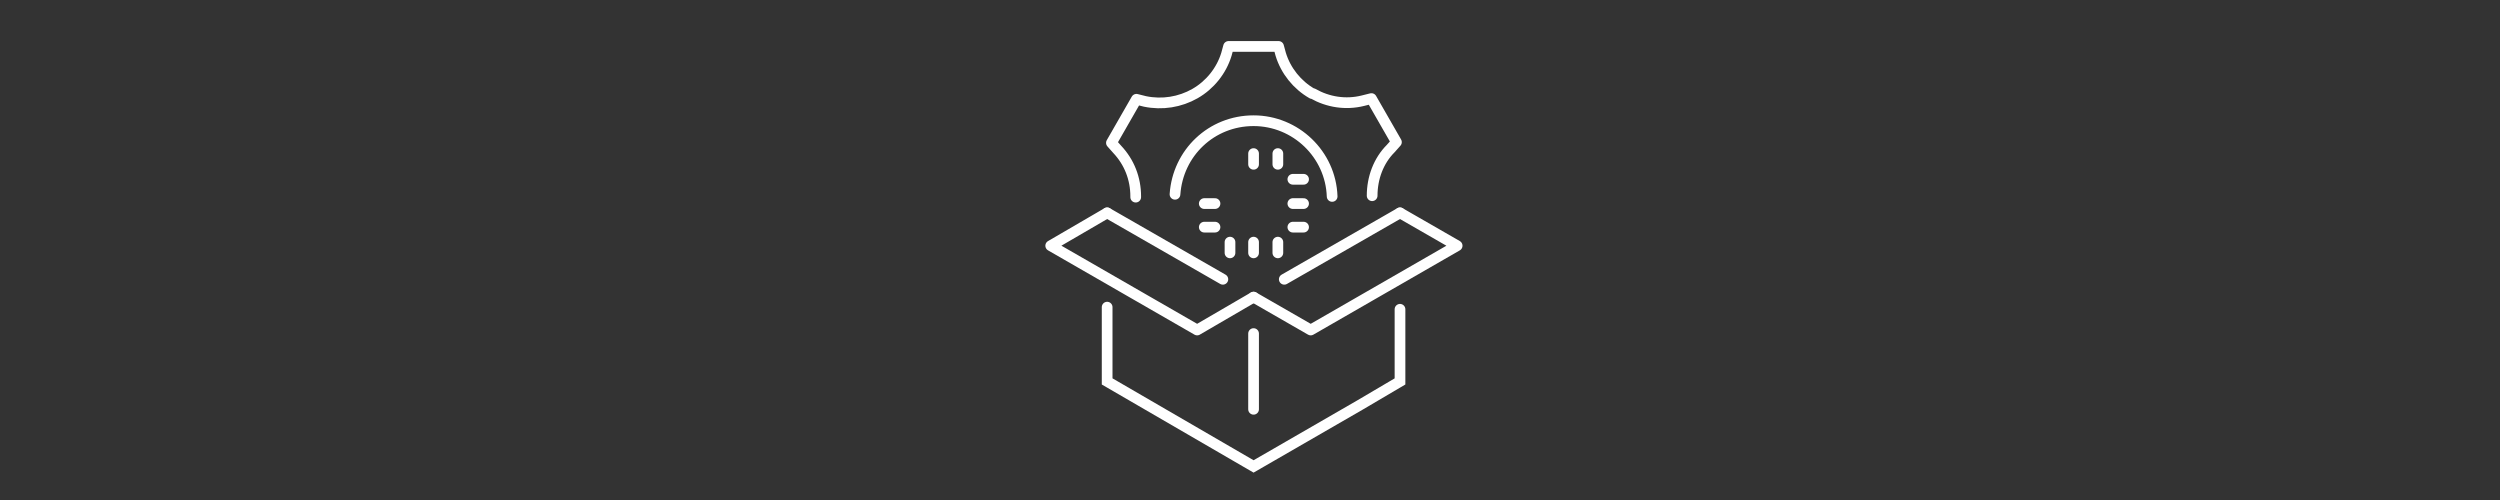 <?xml version="1.0" encoding="UTF-8"?> <!-- Generator: Adobe Illustrator 23.0.1, SVG Export Plug-In . SVG Version: 6.00 Build 0) --> <svg xmlns="http://www.w3.org/2000/svg" xmlns:xlink="http://www.w3.org/1999/xlink" id="Слой_1" x="0px" y="0px" viewBox="0 0 350 70" style="enable-background:new 0 0 350 70;" xml:space="preserve"><rect x="0" y="0" width="350" height="70" fill="#333333" stroke="none"/> <style type="text/css"> .st0{display:none;} .st1{display:inline;} .st2{fill:none;stroke:#FFFFFF;stroke-width:1.5;stroke-linecap:round;stroke-linejoin:round;stroke-miterlimit:10;} .st3{display:inline;fill:none;stroke:#FFFFFF;stroke-width:1.5;stroke-linecap:round;stroke-linejoin:round;stroke-miterlimit:10;} .st4{fill:none;stroke:#FFFFFF;stroke-width:1.5;stroke-linecap:round;stroke-miterlimit:10;} .st5{fill:none;stroke:#344154;stroke-width:1.5;stroke-linecap:round;stroke-linejoin:round;stroke-miterlimit:10;} .st6{display:inline;fill:none;stroke:#344154;stroke-width:1.5;stroke-linecap:round;stroke-linejoin:round;stroke-miterlimit:10;} </style> <g class="st0"> <g class="st1"> <path class="st2" d="M189.2,54.2v0.7c0,2.3,1.8,4.1,4.1,4.1h1.8c2.3,0,4.1-1.8,4.1-4.1v-0.7l-0.1-2.3v0c0-1.4,0.5-2.8,1.5-3.8 c1.7-1.7,2.7-4,2.7-6.5c0-5.3-4.5-9.6-9.9-9.2c-4.5,0.3-8.2,3.9-8.5,8.4c-0.2,2.8,0.8,5.4,2.6,7.2c1,1,1.6,2.4,1.6,3.8v0h4.9"></path> </g> <g class="st1"> <line class="st2" x1="194.2" y1="30.2" x2="194.2" y2="28.1"></line> <line class="st2" x1="190.3" y1="31" x2="189.6" y2="29"></line> <line class="st2" x1="186.9" y1="33.1" x2="185.6" y2="31.4"></line> <line class="st2" x1="184.4" y1="36.1" x2="182.6" y2="35.1"></line> <line class="st2" x1="198.1" y1="31" x2="198.8" y2="29"></line> <line class="st2" x1="201.5" y1="33.1" x2="202.8" y2="31.4"></line> <line class="st2" x1="204" y1="36.1" x2="205.8" y2="35.1"></line> </g> <g class="st1"> <path class="st2" d="M166.1,34.5c0,2.7,2.7,5.2,5.4,4.4c1.7-0.5,2.9-2.1,2.9-3.9c3.9,0.4,6.7-3.6,5-7.1c2.9-2.6,2.5-7.2-0.8-9.2 c5.5-3.2,0.3-11.6-5-7.8c0.9-2.7-1.3-5.4-4.2-5.1c-1.7,0.2-3,1.5-3.3,3.1V34.5z"></path> <path class="st2" d="M173.7,10.8c0,0-1,2.2-3.3,2.1"></path> <path class="st2" d="M178.7,18.6c0,0-3,0.9-4.6-1.1"></path> <path class="st2" d="M179.5,27.8c0,0-3,0.4-4.2-1.5"></path> <path class="st2" d="M174.5,34.9c0,0-3-0.6-2.9-3.4"></path> </g> <g class="st1"> <path class="st2" d="M162.7,34.5V8.9c-0.3-1.6-1.7-2.9-3.3-3.1c-2.9-0.4-5.1,2.4-4.2,5.1c-5.3-3.9-10.5,4.6-5,7.8 c-3.3,2-3.7,6.7-0.8,9.2c-1.7,3.5,1.1,7.5,5,7.1c0,0.1,0,0.2,0,0.3c0.2,2.1,2,3.6,4.1,3.6h1.5"></path> <path class="st2" d="M155.2,10.8c0,0,1,2.2,3.3,2.1"></path> <path class="st2" d="M150.2,18.6c0,0,3,0.9,4.6-1.1"></path> <path class="st2" d="M149.4,27.8c0,0,3,0.4,4.2-1.5"></path> <path class="st2" d="M154.4,34.9c0,0,3-0.6,2.9-3.4"></path> </g> <path class="st3" d="M172.3,57.3c2,0.3,4.2-0.2,5.8-1.5c1.9-1.5,2.8-4.6,0.6-6.4c-0.7-0.6-1.6-0.9-2.6-0.9 c-3.8-0.2-6.8,3.6-6.7,7.3c0.1,4.2,4.1,9.4,11.4,10c0,0,4.2,0.4,8.7-0.7c2.8-0.7,4.7-3.2,4.7-6.1l0,0"></path> <path class="st3" d="M162.7,34.5c0,12.1,0.9,18.5,6.7,21.9"></path> </g> <g> <g> <path class="st2" d="M164.5,27.2c0.4-5.8,5.1-10.3,11-10.3c5.9,0,10.8,4.7,11,10.6"></path> <path class="st2" d="M192.1,27.4C192.1,27.3,192.1,27.3,192.1,27.4c0-2.5,0.9-4.9,2.6-6.6l0.8-0.9l-3.5-6.1l-1.2,0.3 c-2.4,0.6-4.9,0.2-7-1c0,0,0,0-0.1,0c-2.1-1.2-3.7-3.2-4.4-5.5l-0.3-1.1H172l-0.3,1.1c-0.7,2.3-2.3,4.3-4.4,5.5c0,0,0,0,0,0 c0,0,0,0,0,0c-2.1,1.2-4.6,1.6-7,1.1l-1.2-0.3l-3.5,6.1l0.8,0.9c1.7,1.8,2.6,4.1,2.6,6.6c0,0,0,0.1,0,0.1"></path> </g> <g> <g> <g> <g> <g> <g> <line class="st4" x1="181" y1="25.1" x2="182.5" y2="25.1"></line> <line class="st4" x1="181" y1="28.5" x2="182.5" y2="28.5"></line> <line class="st4" x1="181" y1="31.8" x2="182.5" y2="31.8"></line> <line class="st4" x1="168.6" y1="28.5" x2="170.1" y2="28.5"></line> <line class="st4" x1="168.6" y1="31.8" x2="170.1" y2="31.8"></line> <line class="st4" x1="178.9" y1="33.9" x2="178.9" y2="35.4"></line> <line class="st4" x1="175.5" y1="33.9" x2="175.5" y2="35.4"></line> <line class="st4" x1="172.2" y1="33.9" x2="172.2" y2="35.4"></line> <line class="st4" x1="178.9" y1="21.5" x2="178.9" y2="23"></line> <line class="st4" x1="175.5" y1="21.5" x2="175.5" y2="23"></line> </g> </g> </g> </g> </g> </g> <g> <line class="st2" x1="196" y1="29.8" x2="179.8" y2="39.1"></line> <line class="st2" x1="171.2" y1="39.1" x2="155" y2="29.8"></line> <polyline class="st4" points="196,43.3 196,53.4 190.4,56.7 175.5,65.3 155,53.4 155,43 "></polyline> <line class="st4" x1="175.5" y1="46.7" x2="175.5" y2="57.3"></line> <polyline class="st2" points="196,29.8 204,34.4 183.5,46.2 175.5,41.6 "></polyline> <polyline class="st2" points="155,29.8 147.1,34.4 167.6,46.2 175.5,41.6 "></polyline> </g> </g> <g class="st0"> <g class="st1"> <g> <g> <line class="st5" x1="197.3" y1="24.9" x2="179.3" y2="35.3"></line> <polyline class="st5" points="169.7,35.3 151.8,24.9 157.7,21.5 "></polyline> <polyline class="st5" points="197.3,35.4 197.3,51.2 191,54.8 174.5,64.3 151.8,51.2 151.8,35.1 "></polyline> <line class="st5" x1="174.5" y1="43.7" x2="174.5" y2="55.5"></line> <polyline class="st5" points="174.5,38 183.3,43.1 206.1,30 197.3,24.9 191.2,21.4 "></polyline> <polyline class="st5" points="151.8,24.9 143,30 165.7,43.1 174.5,38 "></polyline> </g> </g> <g> <g> <path class="st5" d="M158.7,28.9c-0.6-1.8-1-3.7-1-5.7c0-9.3,7.5-16.8,16.8-16.8c9.3,0,16.8,7.5,16.8,16.8c0,2-0.3,3.9-1,5.7"></path> <path class="st5" d="M178.6,23.2c0,2.3-1.8,4.1-4.1,4.1c-2.3,0-4.1-1.8-4.1-4.1s1.8-4.1,4.1-4.1C176.8,19.2,178.6,21,178.6,23.2 z"></path> <path class="st5" d="M183.3,23.2c0,4.9-4,8.8-8.8,8.8c-4.9,0-8.8-4-8.8-8.8s4-8.8,8.8-8.8C179.4,14.4,183.3,18.4,183.3,23.2z"></path> <line class="st5" x1="171" y1="15.2" x2="167.9" y2="7.8"></line> <line class="st5" x1="178" y1="15.2" x2="181.1" y2="7.8"></line> </g> </g> </g> </g> <g class="st0"> <path class="st6" d="M172,54.9c0,4.7,4.7,8.9,9.3,7.5c2.9-0.9,5-3.6,5-6.7c6.7,0.6,11.4-6.2,8.5-12.2c5-4.4,4.3-12.4-1.3-15.8 c9.4-5.4,0.5-19.9-8.6-13.3c1.5-4.6-2.3-9.3-7.2-8.7c-2.8,0.3-5.2,2.6-5.7,5.4V54.9z"></path> <path class="st6" d="M184.9,14.3c0,0-1.7,3.8-5.7,3.5"></path> <path class="st6" d="M193.5,27.6c0,0-5.1,1.5-7.9-1.9"></path> <path class="st6" d="M194.9,43.4c0,0-5.2,0.7-7.2-2.5"></path> <path class="st6" d="M186.3,55.7c0,0-5.2-1-5-5.8"></path> <path class="st6" d="M168.5,45.5h-8.3v-0.1c0-7.1-8-7.8-7.1-18.6c0.6-7.5,6.7-13.6,14.3-14.1h1.1"></path> <path class="st6" d="M160.1,47.6v2.7c0,3.8,3.1,6.9,6.9,6.9h1.9"></path> <path class="st6" d="M164.6,57.4v1.4c0,2.1,1.7,3.9,3.9,3.9l0,0"></path> <g class="st1"> <line class="st5" x1="168.5" y1="9.1" x2="168.5" y2="5.6"></line> <line class="st5" x1="162" y1="10.4" x2="160.8" y2="7.1"></line> <line class="st5" x1="156.3" y1="13.9" x2="154" y2="11.2"></line> <line class="st5" x1="152.1" y1="19" x2="149.1" y2="17.3"></line> </g> <path class="st6" d="M168.5,62.7c0,0,2.4,0.2,3.6-1.1"></path> </g> <g class="st0"> <g class="st1"> <g> <g> <g> <line class="st5" x1="192.8" y1="17.9" x2="176.3" y2="27.4"></line> <polyline class="st5" points="167.5,27.4 151.1,17.9 156.5,14.8 "></polyline> <polyline class="st5" points="177.1,51.1 171.9,54.1 151.1,42 151.1,27.3 "></polyline> <line class="st5" x1="192.8" y1="27.6" x2="192.8" y2="36.6"></line> <line class="st5" x1="171.9" y1="35.1" x2="171.9" y2="46"></line> <polyline class="st5" points="171.9,30 180,34.6 200.9,22.6 192.8,17.9 187.2,14.7 "></polyline> <polyline class="st5" points="151.1,17.9 143,22.6 163.8,34.6 171.9,30 "></polyline> </g> </g> <g> <g> <path class="st5" d="M157.4,21.6c-0.6-1.6-0.9-3.4-0.9-5.2c0-8.5,6.9-15.4,15.4-15.4c8.5,0,15.4,6.9,15.4,15.4 c0,1.8-0.3,3.6-0.9,5.2"></path> <path class="st5" d="M175.7,16.4c0,2.1-1.7,3.7-3.7,3.7c-2.1,0-3.7-1.7-3.7-3.7c0-2.1,1.7-3.7,3.7-3.7 C174,12.7,175.7,14.3,175.7,16.4z"></path> <path class="st5" d="M180,16.4c0,4.5-3.6,8.1-8.1,8.1c-4.5,0-8.1-3.6-8.1-8.1c0-4.5,3.6-8.1,8.1-8.1 C176.4,8.3,180,11.9,180,16.4z"></path> <line class="st5" x1="168.7" y1="9" x2="165.8" y2="2.3"></line> <line class="st5" x1="175.1" y1="9" x2="177.9" y2="2.3"></line> </g> </g> </g> <g> <path class="st5" d="M192.7,42.5c7.3,0,13.2,5.9,13.2,13.2c0,7.3-5.9,13.2-13.2,13.2c-7.3,0-13.2-5.9-13.2-13.2 c0-6.3,4.4-11.6,10.3-12.9"></path> <path class="st5" d="M201.1,42.1c1.3,0.8,2.5,1.8,3.5,3"></path> <path class="st5" d="M189.8,42.8v-2.6c0-0.6,0.5-1.1,1.1-1.1h3.7c0.6,0,1.1,0.5,1.1,1.1v2.6"></path> <path class="st5" d="M202.3,55.8c0,5.3-4.3,9.6-9.6,9.6c-5.3,0-9.6-4.3-9.6-9.6s4.3-9.6,9.6-9.6C198,46.2,202.3,50.4,202.3,55.8z "></path> <line class="st5" x1="203" y1="43.4" x2="201.1" y2="45.6"></line> <path class="st5" d="M183.9,42.1c-1.3,0.8-2.5,1.8-3.5,3"></path> <line class="st5" x1="182" y1="43.4" x2="183.9" y2="45.6"></line> <line class="st5" x1="192.7" y1="48.5" x2="192.7" y2="50.4"></line> <line class="st5" x1="189" y1="49.4" x2="190" y2="51.1"></line> <line class="st5" x1="186.3" y1="52.1" x2="188" y2="53.1"></line> <line class="st5" x1="185.4" y1="55.8" x2="187.2" y2="55.8"></line> <line class="st5" x1="186.3" y1="59.4" x2="188" y2="58.5"></line> <line class="st5" x1="189" y1="62.1" x2="190" y2="60.4"></line> <line class="st5" x1="192.7" y1="63.1" x2="192.7" y2="61.2"></line> <line class="st5" x1="196.3" y1="62.1" x2="195.4" y2="60.4"></line> <line class="st5" x1="199" y1="59.4" x2="197.3" y2="58.5"></line> <line class="st5" x1="200" y1="55.8" x2="198.1" y2="55.8"></line> <line class="st5" x1="199" y1="52.1" x2="197.3" y2="53.1"></line> <line class="st5" x1="196.3" y1="49.4" x2="192.8" y2="55.8"></line> </g> </g> </g> </svg> 